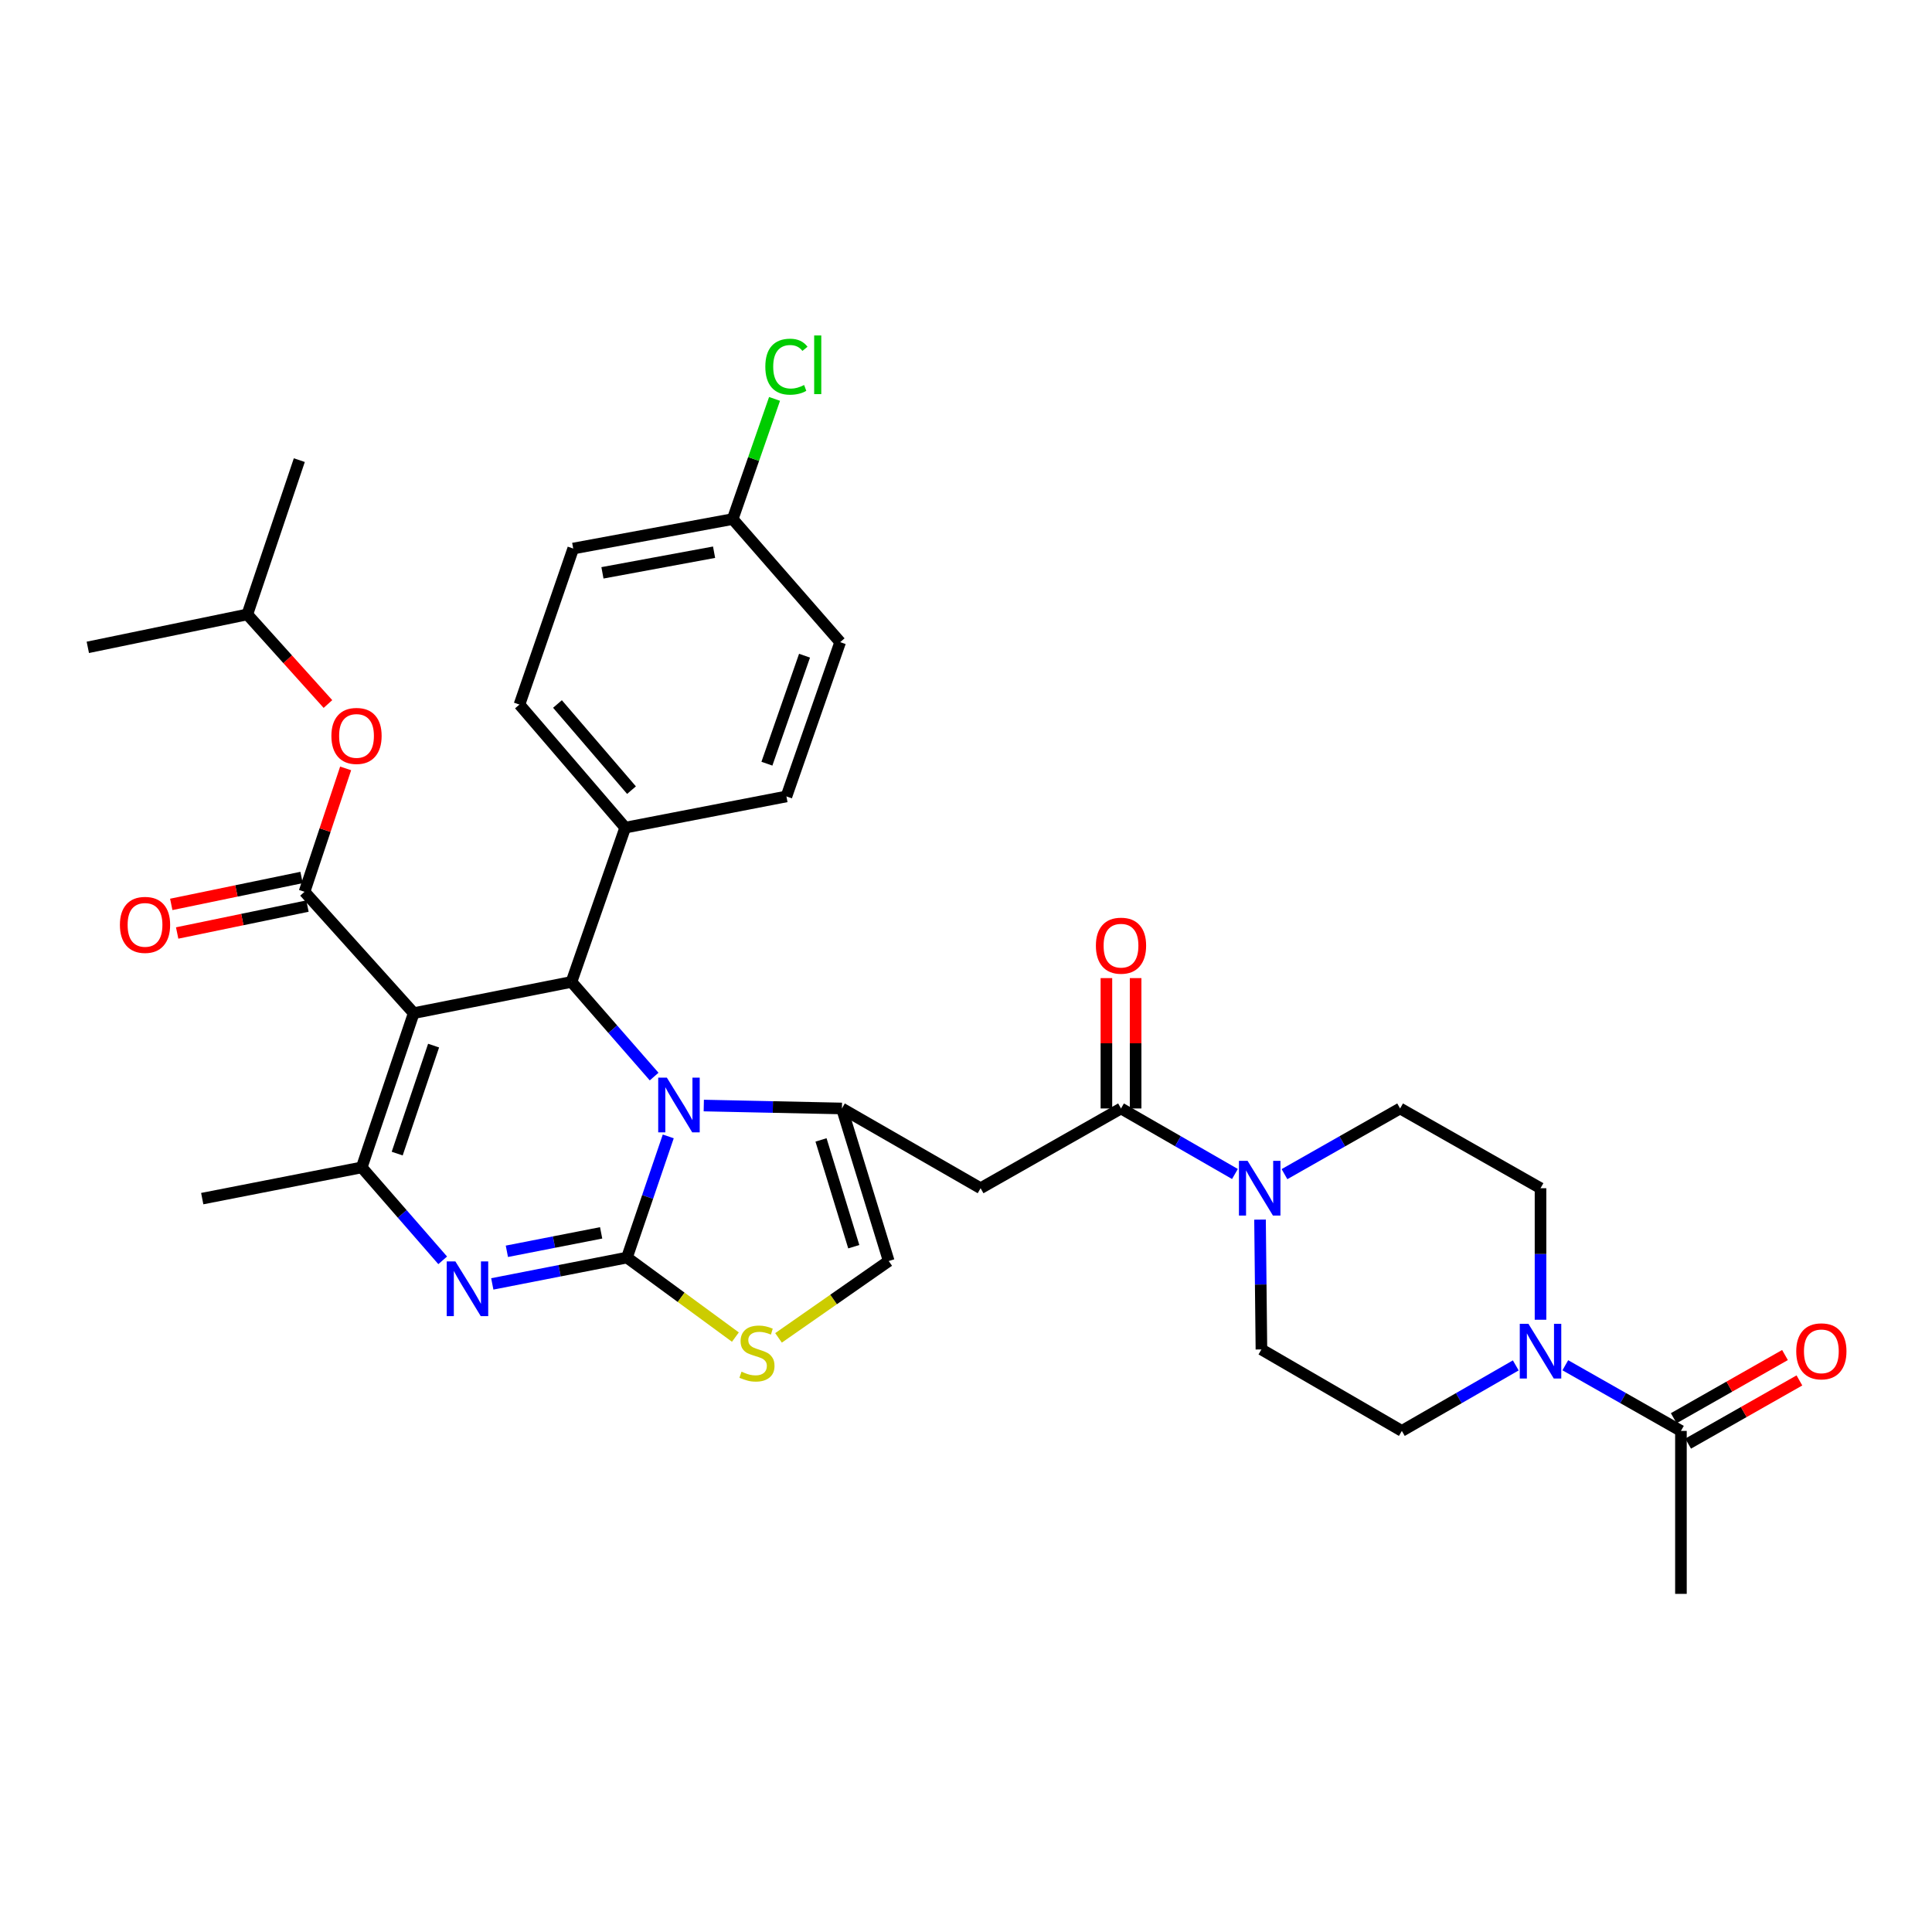 <?xml version='1.0' encoding='iso-8859-1'?>
<svg version='1.1' baseProfile='full'
              xmlns='http://www.w3.org/2000/svg'
                      xmlns:rdkit='http://www.rdkit.org/xml'
                      xmlns:xlink='http://www.w3.org/1999/xlink'
                  xml:space='preserve'
width='1000px' height='1000px' viewBox='0 0 1000 1000'>
<!-- END OF HEADER -->
<rect style='opacity:1.0;fill:#FFFFFF;stroke:none' width='1000' height='1000' x='0' y='0'> </rect>
<path class='bond-0' d='M 810.2,706.652 L 840.125,723.646' style='fill:none;fill-rule:evenodd;stroke:#0000FF;stroke-width:6px;stroke-linecap:butt;stroke-linejoin:miter;stroke-opacity:1' />
<path class='bond-0' d='M 840.125,723.646 L 870.05,740.639' style='fill:none;fill-rule:evenodd;stroke:#000000;stroke-width:6px;stroke-linecap:butt;stroke-linejoin:miter;stroke-opacity:1' />
<path class='bond-1' d='M 784.561,706.732 L 755.076,723.686' style='fill:none;fill-rule:evenodd;stroke:#0000FF;stroke-width:6px;stroke-linecap:butt;stroke-linejoin:miter;stroke-opacity:1' />
<path class='bond-1' d='M 755.076,723.686 L 725.59,740.639' style='fill:none;fill-rule:evenodd;stroke:#000000;stroke-width:6px;stroke-linecap:butt;stroke-linejoin:miter;stroke-opacity:1' />
<path class='bond-2' d='M 797.371,683.098 L 797.371,649.061' style='fill:none;fill-rule:evenodd;stroke:#0000FF;stroke-width:6px;stroke-linecap:butt;stroke-linejoin:miter;stroke-opacity:1' />
<path class='bond-2' d='M 797.371,649.061 L 797.371,615.023' style='fill:none;fill-rule:evenodd;stroke:#000000;stroke-width:6px;stroke-linecap:butt;stroke-linejoin:miter;stroke-opacity:1' />
<path class='bond-3' d='M 580.232,573.742 L 609.717,590.699' style='fill:none;fill-rule:evenodd;stroke:#000000;stroke-width:6px;stroke-linecap:butt;stroke-linejoin:miter;stroke-opacity:1' />
<path class='bond-3' d='M 609.717,590.699 L 639.203,607.656' style='fill:none;fill-rule:evenodd;stroke:#0000FF;stroke-width:6px;stroke-linecap:butt;stroke-linejoin:miter;stroke-opacity:1' />
<path class='bond-4' d='M 587.79,573.742 L 587.79,540.005' style='fill:none;fill-rule:evenodd;stroke:#000000;stroke-width:6px;stroke-linecap:butt;stroke-linejoin:miter;stroke-opacity:1' />
<path class='bond-4' d='M 587.79,540.005 L 587.79,506.267' style='fill:none;fill-rule:evenodd;stroke:#FF0000;stroke-width:6px;stroke-linecap:butt;stroke-linejoin:miter;stroke-opacity:1' />
<path class='bond-4' d='M 572.674,573.742 L 572.674,540.005' style='fill:none;fill-rule:evenodd;stroke:#000000;stroke-width:6px;stroke-linecap:butt;stroke-linejoin:miter;stroke-opacity:1' />
<path class='bond-4' d='M 572.674,540.005 L 572.674,506.267' style='fill:none;fill-rule:evenodd;stroke:#FF0000;stroke-width:6px;stroke-linecap:butt;stroke-linejoin:miter;stroke-opacity:1' />
<path class='bond-5' d='M 580.232,573.742 L 507.553,615.023' style='fill:none;fill-rule:evenodd;stroke:#000000;stroke-width:6px;stroke-linecap:butt;stroke-linejoin:miter;stroke-opacity:1' />
<path class='bond-6' d='M 652.188,631.269 L 652.549,664.869' style='fill:none;fill-rule:evenodd;stroke:#0000FF;stroke-width:6px;stroke-linecap:butt;stroke-linejoin:miter;stroke-opacity:1' />
<path class='bond-6' d='M 652.549,664.869 L 652.911,698.468' style='fill:none;fill-rule:evenodd;stroke:#000000;stroke-width:6px;stroke-linecap:butt;stroke-linejoin:miter;stroke-opacity:1' />
<path class='bond-7' d='M 664.842,607.736 L 694.767,590.739' style='fill:none;fill-rule:evenodd;stroke:#0000FF;stroke-width:6px;stroke-linecap:butt;stroke-linejoin:miter;stroke-opacity:1' />
<path class='bond-7' d='M 694.767,590.739 L 724.692,573.742' style='fill:none;fill-rule:evenodd;stroke:#000000;stroke-width:6px;stroke-linecap:butt;stroke-linejoin:miter;stroke-opacity:1' />
<path class='bond-8' d='M 873.782,747.211 L 902.577,730.859' style='fill:none;fill-rule:evenodd;stroke:#000000;stroke-width:6px;stroke-linecap:butt;stroke-linejoin:miter;stroke-opacity:1' />
<path class='bond-8' d='M 902.577,730.859 L 931.372,714.507' style='fill:none;fill-rule:evenodd;stroke:#FF0000;stroke-width:6px;stroke-linecap:butt;stroke-linejoin:miter;stroke-opacity:1' />
<path class='bond-8' d='M 866.318,734.067 L 895.113,717.715' style='fill:none;fill-rule:evenodd;stroke:#000000;stroke-width:6px;stroke-linecap:butt;stroke-linejoin:miter;stroke-opacity:1' />
<path class='bond-8' d='M 895.113,717.715 L 923.908,701.363' style='fill:none;fill-rule:evenodd;stroke:#FF0000;stroke-width:6px;stroke-linecap:butt;stroke-linejoin:miter;stroke-opacity:1' />
<path class='bond-9' d='M 870.05,740.639 L 870.05,824.982' style='fill:none;fill-rule:evenodd;stroke:#000000;stroke-width:6px;stroke-linecap:butt;stroke-linejoin:miter;stroke-opacity:1' />
<path class='bond-10' d='M 254.804,664.549 L 289.656,657.731' style='fill:none;fill-rule:evenodd;stroke:#0000FF;stroke-width:6px;stroke-linecap:butt;stroke-linejoin:miter;stroke-opacity:1' />
<path class='bond-10' d='M 289.656,657.731 L 324.507,650.914' style='fill:none;fill-rule:evenodd;stroke:#000000;stroke-width:6px;stroke-linecap:butt;stroke-linejoin:miter;stroke-opacity:1' />
<path class='bond-10' d='M 262.358,647.67 L 286.754,642.897' style='fill:none;fill-rule:evenodd;stroke:#0000FF;stroke-width:6px;stroke-linecap:butt;stroke-linejoin:miter;stroke-opacity:1' />
<path class='bond-10' d='M 286.754,642.897 L 311.15,638.125' style='fill:none;fill-rule:evenodd;stroke:#000000;stroke-width:6px;stroke-linecap:butt;stroke-linejoin:miter;stroke-opacity:1' />
<path class='bond-11' d='M 229.138,652.346 L 208.183,628.298' style='fill:none;fill-rule:evenodd;stroke:#0000FF;stroke-width:6px;stroke-linecap:butt;stroke-linejoin:miter;stroke-opacity:1' />
<path class='bond-11' d='M 208.183,628.298 L 187.227,604.249' style='fill:none;fill-rule:evenodd;stroke:#000000;stroke-width:6px;stroke-linecap:butt;stroke-linejoin:miter;stroke-opacity:1' />
<path class='bond-12' d='M 295.797,508.242 L 317.186,532.737' style='fill:none;fill-rule:evenodd;stroke:#000000;stroke-width:6px;stroke-linecap:butt;stroke-linejoin:miter;stroke-opacity:1' />
<path class='bond-12' d='M 317.186,532.737 L 338.575,557.232' style='fill:none;fill-rule:evenodd;stroke:#0000FF;stroke-width:6px;stroke-linecap:butt;stroke-linejoin:miter;stroke-opacity:1' />
<path class='bond-13' d='M 295.797,508.242 L 214.141,524.399' style='fill:none;fill-rule:evenodd;stroke:#000000;stroke-width:6px;stroke-linecap:butt;stroke-linejoin:miter;stroke-opacity:1' />
<path class='bond-14' d='M 295.797,508.242 L 323.609,428.384' style='fill:none;fill-rule:evenodd;stroke:#000000;stroke-width:6px;stroke-linecap:butt;stroke-linejoin:miter;stroke-opacity:1' />
<path class='bond-15' d='M 214.141,524.399 L 157.618,461.587' style='fill:none;fill-rule:evenodd;stroke:#000000;stroke-width:6px;stroke-linecap:butt;stroke-linejoin:miter;stroke-opacity:1' />
<path class='bond-16' d='M 214.141,524.399 L 187.227,604.249' style='fill:none;fill-rule:evenodd;stroke:#000000;stroke-width:6px;stroke-linecap:butt;stroke-linejoin:miter;stroke-opacity:1' />
<path class='bond-16' d='M 224.427,541.204 L 205.588,597.1' style='fill:none;fill-rule:evenodd;stroke:#000000;stroke-width:6px;stroke-linecap:butt;stroke-linejoin:miter;stroke-opacity:1' />
<path class='bond-17' d='M 187.227,604.249 L 104.673,620.406' style='fill:none;fill-rule:evenodd;stroke:#000000;stroke-width:6px;stroke-linecap:butt;stroke-linejoin:miter;stroke-opacity:1' />
<path class='bond-18' d='M 345.89,588.199 L 335.199,619.556' style='fill:none;fill-rule:evenodd;stroke:#0000FF;stroke-width:6px;stroke-linecap:butt;stroke-linejoin:miter;stroke-opacity:1' />
<path class='bond-18' d='M 335.199,619.556 L 324.507,650.914' style='fill:none;fill-rule:evenodd;stroke:#000000;stroke-width:6px;stroke-linecap:butt;stroke-linejoin:miter;stroke-opacity:1' />
<path class='bond-19' d='M 364.278,572.226 L 400.025,572.984' style='fill:none;fill-rule:evenodd;stroke:#0000FF;stroke-width:6px;stroke-linecap:butt;stroke-linejoin:miter;stroke-opacity:1' />
<path class='bond-19' d='M 400.025,572.984 L 435.772,573.742' style='fill:none;fill-rule:evenodd;stroke:#000000;stroke-width:6px;stroke-linecap:butt;stroke-linejoin:miter;stroke-opacity:1' />
<path class='bond-20' d='M 324.507,650.914 L 352.572,671.495' style='fill:none;fill-rule:evenodd;stroke:#000000;stroke-width:6px;stroke-linecap:butt;stroke-linejoin:miter;stroke-opacity:1' />
<path class='bond-20' d='M 352.572,671.495 L 380.637,692.076' style='fill:none;fill-rule:evenodd;stroke:#CCCC00;stroke-width:6px;stroke-linecap:butt;stroke-linejoin:miter;stroke-opacity:1' />
<path class='bond-21' d='M 402.962,692.482 L 431.48,672.592' style='fill:none;fill-rule:evenodd;stroke:#CCCC00;stroke-width:6px;stroke-linecap:butt;stroke-linejoin:miter;stroke-opacity:1' />
<path class='bond-21' d='M 431.48,672.592 L 459.999,652.702' style='fill:none;fill-rule:evenodd;stroke:#000000;stroke-width:6px;stroke-linecap:butt;stroke-linejoin:miter;stroke-opacity:1' />
<path class='bond-22' d='M 459.999,652.702 L 435.772,573.742' style='fill:none;fill-rule:evenodd;stroke:#000000;stroke-width:6px;stroke-linecap:butt;stroke-linejoin:miter;stroke-opacity:1' />
<path class='bond-22' d='M 441.914,645.292 L 424.956,590.02' style='fill:none;fill-rule:evenodd;stroke:#000000;stroke-width:6px;stroke-linecap:butt;stroke-linejoin:miter;stroke-opacity:1' />
<path class='bond-23' d='M 435.772,573.742 L 507.553,615.023' style='fill:none;fill-rule:evenodd;stroke:#000000;stroke-width:6px;stroke-linecap:butt;stroke-linejoin:miter;stroke-opacity:1' />
<path class='bond-24' d='M 379.241,268.674 L 296.695,283.924' style='fill:none;fill-rule:evenodd;stroke:#000000;stroke-width:6px;stroke-linecap:butt;stroke-linejoin:miter;stroke-opacity:1' />
<path class='bond-24' d='M 369.605,285.825 L 311.823,296.5' style='fill:none;fill-rule:evenodd;stroke:#000000;stroke-width:6px;stroke-linecap:butt;stroke-linejoin:miter;stroke-opacity:1' />
<path class='bond-25' d='M 379.241,268.674 L 390.073,237.572' style='fill:none;fill-rule:evenodd;stroke:#000000;stroke-width:6px;stroke-linecap:butt;stroke-linejoin:miter;stroke-opacity:1' />
<path class='bond-25' d='M 390.073,237.572 L 400.905,206.469' style='fill:none;fill-rule:evenodd;stroke:#00CC00;stroke-width:6px;stroke-linecap:butt;stroke-linejoin:miter;stroke-opacity:1' />
<path class='bond-26' d='M 379.241,268.674 L 434.874,332.377' style='fill:none;fill-rule:evenodd;stroke:#000000;stroke-width:6px;stroke-linecap:butt;stroke-linejoin:miter;stroke-opacity:1' />
<path class='bond-27' d='M 157.618,461.587 L 168.261,429.652' style='fill:none;fill-rule:evenodd;stroke:#000000;stroke-width:6px;stroke-linecap:butt;stroke-linejoin:miter;stroke-opacity:1' />
<path class='bond-27' d='M 168.261,429.652 L 178.903,397.717' style='fill:none;fill-rule:evenodd;stroke:#FF0000;stroke-width:6px;stroke-linecap:butt;stroke-linejoin:miter;stroke-opacity:1' />
<path class='bond-28' d='M 156.09,454.185 L 122.366,461.149' style='fill:none;fill-rule:evenodd;stroke:#000000;stroke-width:6px;stroke-linecap:butt;stroke-linejoin:miter;stroke-opacity:1' />
<path class='bond-28' d='M 122.366,461.149 L 88.643,468.112' style='fill:none;fill-rule:evenodd;stroke:#FF0000;stroke-width:6px;stroke-linecap:butt;stroke-linejoin:miter;stroke-opacity:1' />
<path class='bond-28' d='M 159.146,468.988 L 125.423,475.952' style='fill:none;fill-rule:evenodd;stroke:#000000;stroke-width:6px;stroke-linecap:butt;stroke-linejoin:miter;stroke-opacity:1' />
<path class='bond-28' d='M 125.423,475.952 L 91.699,482.915' style='fill:none;fill-rule:evenodd;stroke:#FF0000;stroke-width:6px;stroke-linecap:butt;stroke-linejoin:miter;stroke-opacity:1' />
<path class='bond-29' d='M 169.743,364.397 L 148.876,341.211' style='fill:none;fill-rule:evenodd;stroke:#FF0000;stroke-width:6px;stroke-linecap:butt;stroke-linejoin:miter;stroke-opacity:1' />
<path class='bond-29' d='M 148.876,341.211 L 128.009,318.025' style='fill:none;fill-rule:evenodd;stroke:#000000;stroke-width:6px;stroke-linecap:butt;stroke-linejoin:miter;stroke-opacity:1' />
<path class='bond-30' d='M 323.609,428.384 L 407.053,412.235' style='fill:none;fill-rule:evenodd;stroke:#000000;stroke-width:6px;stroke-linecap:butt;stroke-linejoin:miter;stroke-opacity:1' />
<path class='bond-31' d='M 323.609,428.384 L 268.875,364.681' style='fill:none;fill-rule:evenodd;stroke:#000000;stroke-width:6px;stroke-linecap:butt;stroke-linejoin:miter;stroke-opacity:1' />
<path class='bond-31' d='M 326.863,408.978 L 288.549,364.386' style='fill:none;fill-rule:evenodd;stroke:#000000;stroke-width:6px;stroke-linecap:butt;stroke-linejoin:miter;stroke-opacity:1' />
<path class='bond-32' d='M 128.009,318.025 L 154.923,238.167' style='fill:none;fill-rule:evenodd;stroke:#000000;stroke-width:6px;stroke-linecap:butt;stroke-linejoin:miter;stroke-opacity:1' />
<path class='bond-33' d='M 128.009,318.025 L 45.455,335.072' style='fill:none;fill-rule:evenodd;stroke:#000000;stroke-width:6px;stroke-linecap:butt;stroke-linejoin:miter;stroke-opacity:1' />
<path class='bond-34' d='M 434.874,332.377 L 407.053,412.235' style='fill:none;fill-rule:evenodd;stroke:#000000;stroke-width:6px;stroke-linecap:butt;stroke-linejoin:miter;stroke-opacity:1' />
<path class='bond-34' d='M 416.427,339.383 L 396.952,395.284' style='fill:none;fill-rule:evenodd;stroke:#000000;stroke-width:6px;stroke-linecap:butt;stroke-linejoin:miter;stroke-opacity:1' />
<path class='bond-35' d='M 296.695,283.924 L 268.875,364.681' style='fill:none;fill-rule:evenodd;stroke:#000000;stroke-width:6px;stroke-linecap:butt;stroke-linejoin:miter;stroke-opacity:1' />
<path class='bond-36' d='M 725.59,740.639 L 652.911,698.468' style='fill:none;fill-rule:evenodd;stroke:#000000;stroke-width:6px;stroke-linecap:butt;stroke-linejoin:miter;stroke-opacity:1' />
<path class='bond-37' d='M 797.371,615.023 L 724.692,573.742' style='fill:none;fill-rule:evenodd;stroke:#000000;stroke-width:6px;stroke-linecap:butt;stroke-linejoin:miter;stroke-opacity:1' />
<path  class='atom-0' d='M 791.111 685.206
L 800.391 700.206
Q 801.311 701.686, 802.791 704.366
Q 804.271 707.046, 804.351 707.206
L 804.351 685.206
L 808.111 685.206
L 808.111 713.526
L 804.231 713.526
L 794.271 697.126
Q 793.111 695.206, 791.871 693.006
Q 790.671 690.806, 790.311 690.126
L 790.311 713.526
L 786.631 713.526
L 786.631 685.206
L 791.111 685.206
' fill='#0000FF'/>
<path  class='atom-2' d='M 645.753 600.863
L 655.033 615.863
Q 655.953 617.343, 657.433 620.023
Q 658.913 622.703, 658.993 622.863
L 658.993 600.863
L 662.753 600.863
L 662.753 629.183
L 658.873 629.183
L 648.913 612.783
Q 647.753 610.863, 646.513 608.663
Q 645.313 606.463, 644.953 605.783
L 644.953 629.183
L 641.273 629.183
L 641.273 600.863
L 645.753 600.863
' fill='#0000FF'/>
<path  class='atom-3' d='M 567.232 489.479
Q 567.232 482.679, 570.592 478.879
Q 573.952 475.079, 580.232 475.079
Q 586.512 475.079, 589.872 478.879
Q 593.232 482.679, 593.232 489.479
Q 593.232 496.359, 589.832 500.279
Q 586.432 504.159, 580.232 504.159
Q 573.992 504.159, 570.592 500.279
Q 567.232 496.399, 567.232 489.479
M 580.232 500.959
Q 584.552 500.959, 586.872 498.079
Q 589.232 495.159, 589.232 489.479
Q 589.232 483.919, 586.872 481.119
Q 584.552 478.279, 580.232 478.279
Q 575.912 478.279, 573.552 481.079
Q 571.232 483.879, 571.232 489.479
Q 571.232 495.199, 573.552 498.079
Q 575.912 500.959, 580.232 500.959
' fill='#FF0000'/>
<path  class='atom-5' d='M 235.701 652.902
L 244.981 667.902
Q 245.901 669.382, 247.381 672.062
Q 248.861 674.742, 248.941 674.902
L 248.941 652.902
L 252.701 652.902
L 252.701 681.222
L 248.821 681.222
L 238.861 664.822
Q 237.701 662.902, 236.461 660.702
Q 235.261 658.502, 234.901 657.822
L 234.901 681.222
L 231.221 681.222
L 231.221 652.902
L 235.701 652.902
' fill='#0000FF'/>
<path  class='atom-9' d='M 345.169 557.793
L 354.449 572.793
Q 355.369 574.273, 356.849 576.953
Q 358.329 579.633, 358.409 579.793
L 358.409 557.793
L 362.169 557.793
L 362.169 586.113
L 358.289 586.113
L 348.329 569.713
Q 347.169 567.793, 345.929 565.593
Q 344.729 563.393, 344.369 562.713
L 344.369 586.113
L 340.689 586.113
L 340.689 557.793
L 345.169 557.793
' fill='#0000FF'/>
<path  class='atom-11' d='M 383.804 709.985
Q 384.124 710.105, 385.444 710.665
Q 386.764 711.225, 388.204 711.585
Q 389.684 711.905, 391.124 711.905
Q 393.804 711.905, 395.364 710.625
Q 396.924 709.305, 396.924 707.025
Q 396.924 705.465, 396.124 704.505
Q 395.364 703.545, 394.164 703.025
Q 392.964 702.505, 390.964 701.905
Q 388.444 701.145, 386.924 700.425
Q 385.444 699.705, 384.364 698.185
Q 383.324 696.665, 383.324 694.105
Q 383.324 690.545, 385.724 688.345
Q 388.164 686.145, 392.964 686.145
Q 396.244 686.145, 399.964 687.705
L 399.044 690.785
Q 395.644 689.385, 393.084 689.385
Q 390.324 689.385, 388.804 690.545
Q 387.284 691.665, 387.324 693.625
Q 387.324 695.145, 388.084 696.065
Q 388.884 696.985, 390.004 697.505
Q 391.164 698.025, 393.084 698.625
Q 395.644 699.425, 397.164 700.225
Q 398.684 701.025, 399.764 702.665
Q 400.884 704.265, 400.884 707.025
Q 400.884 710.945, 398.244 713.065
Q 395.644 715.145, 391.284 715.145
Q 388.764 715.145, 386.844 714.585
Q 384.964 714.065, 382.724 713.145
L 383.804 709.985
' fill='#CCCC00'/>
<path  class='atom-17' d='M 171.532 380.909
Q 171.532 374.109, 174.892 370.309
Q 178.252 366.509, 184.532 366.509
Q 190.812 366.509, 194.172 370.309
Q 197.532 374.109, 197.532 380.909
Q 197.532 387.789, 194.132 391.709
Q 190.732 395.589, 184.532 395.589
Q 178.292 395.589, 174.892 391.709
Q 171.532 387.829, 171.532 380.909
M 184.532 392.389
Q 188.852 392.389, 191.172 389.509
Q 193.532 386.589, 193.532 380.909
Q 193.532 375.349, 191.172 372.549
Q 188.852 369.709, 184.532 369.709
Q 180.212 369.709, 177.852 372.509
Q 175.532 375.309, 175.532 380.909
Q 175.532 386.629, 177.852 389.509
Q 180.212 392.389, 184.532 392.389
' fill='#FF0000'/>
<path  class='atom-18' d='M 62.064 478.713
Q 62.064 471.913, 65.424 468.113
Q 68.784 464.313, 75.064 464.313
Q 81.344 464.313, 84.704 468.113
Q 88.064 471.913, 88.064 478.713
Q 88.064 485.593, 84.664 489.513
Q 81.264 493.393, 75.064 493.393
Q 68.824 493.393, 65.424 489.513
Q 62.064 485.633, 62.064 478.713
M 75.064 490.193
Q 79.384 490.193, 81.704 487.313
Q 84.064 484.393, 84.064 478.713
Q 84.064 473.153, 81.704 470.353
Q 79.384 467.513, 75.064 467.513
Q 70.744 467.513, 68.384 470.313
Q 66.064 473.113, 66.064 478.713
Q 66.064 484.433, 68.384 487.313
Q 70.744 490.193, 75.064 490.193
' fill='#FF0000'/>
<path  class='atom-20' d='M 396.133 189.795
Q 396.133 182.755, 399.413 179.075
Q 402.733 175.355, 409.013 175.355
Q 414.853 175.355, 417.973 179.475
L 415.333 181.635
Q 413.053 178.635, 409.013 178.635
Q 404.733 178.635, 402.453 181.515
Q 400.213 184.355, 400.213 189.795
Q 400.213 195.395, 402.533 198.275
Q 404.893 201.155, 409.453 201.155
Q 412.573 201.155, 416.213 199.275
L 417.333 202.275
Q 415.853 203.235, 413.613 203.795
Q 411.373 204.355, 408.893 204.355
Q 402.733 204.355, 399.413 200.595
Q 396.133 196.835, 396.133 189.795
' fill='#00CC00'/>
<path  class='atom-20' d='M 421.413 173.635
L 425.093 173.635
L 425.093 203.995
L 421.413 203.995
L 421.413 173.635
' fill='#00CC00'/>
<path  class='atom-29' d='M 929.729 699.446
Q 929.729 692.646, 933.089 688.846
Q 936.449 685.046, 942.729 685.046
Q 949.009 685.046, 952.369 688.846
Q 955.729 692.646, 955.729 699.446
Q 955.729 706.326, 952.329 710.246
Q 948.929 714.126, 942.729 714.126
Q 936.489 714.126, 933.089 710.246
Q 929.729 706.366, 929.729 699.446
M 942.729 710.926
Q 947.049 710.926, 949.369 708.046
Q 951.729 705.126, 951.729 699.446
Q 951.729 693.886, 949.369 691.086
Q 947.049 688.246, 942.729 688.246
Q 938.409 688.246, 936.049 691.046
Q 933.729 693.846, 933.729 699.446
Q 933.729 705.166, 936.049 708.046
Q 938.409 710.926, 942.729 710.926
' fill='#FF0000'/>
</svg>
